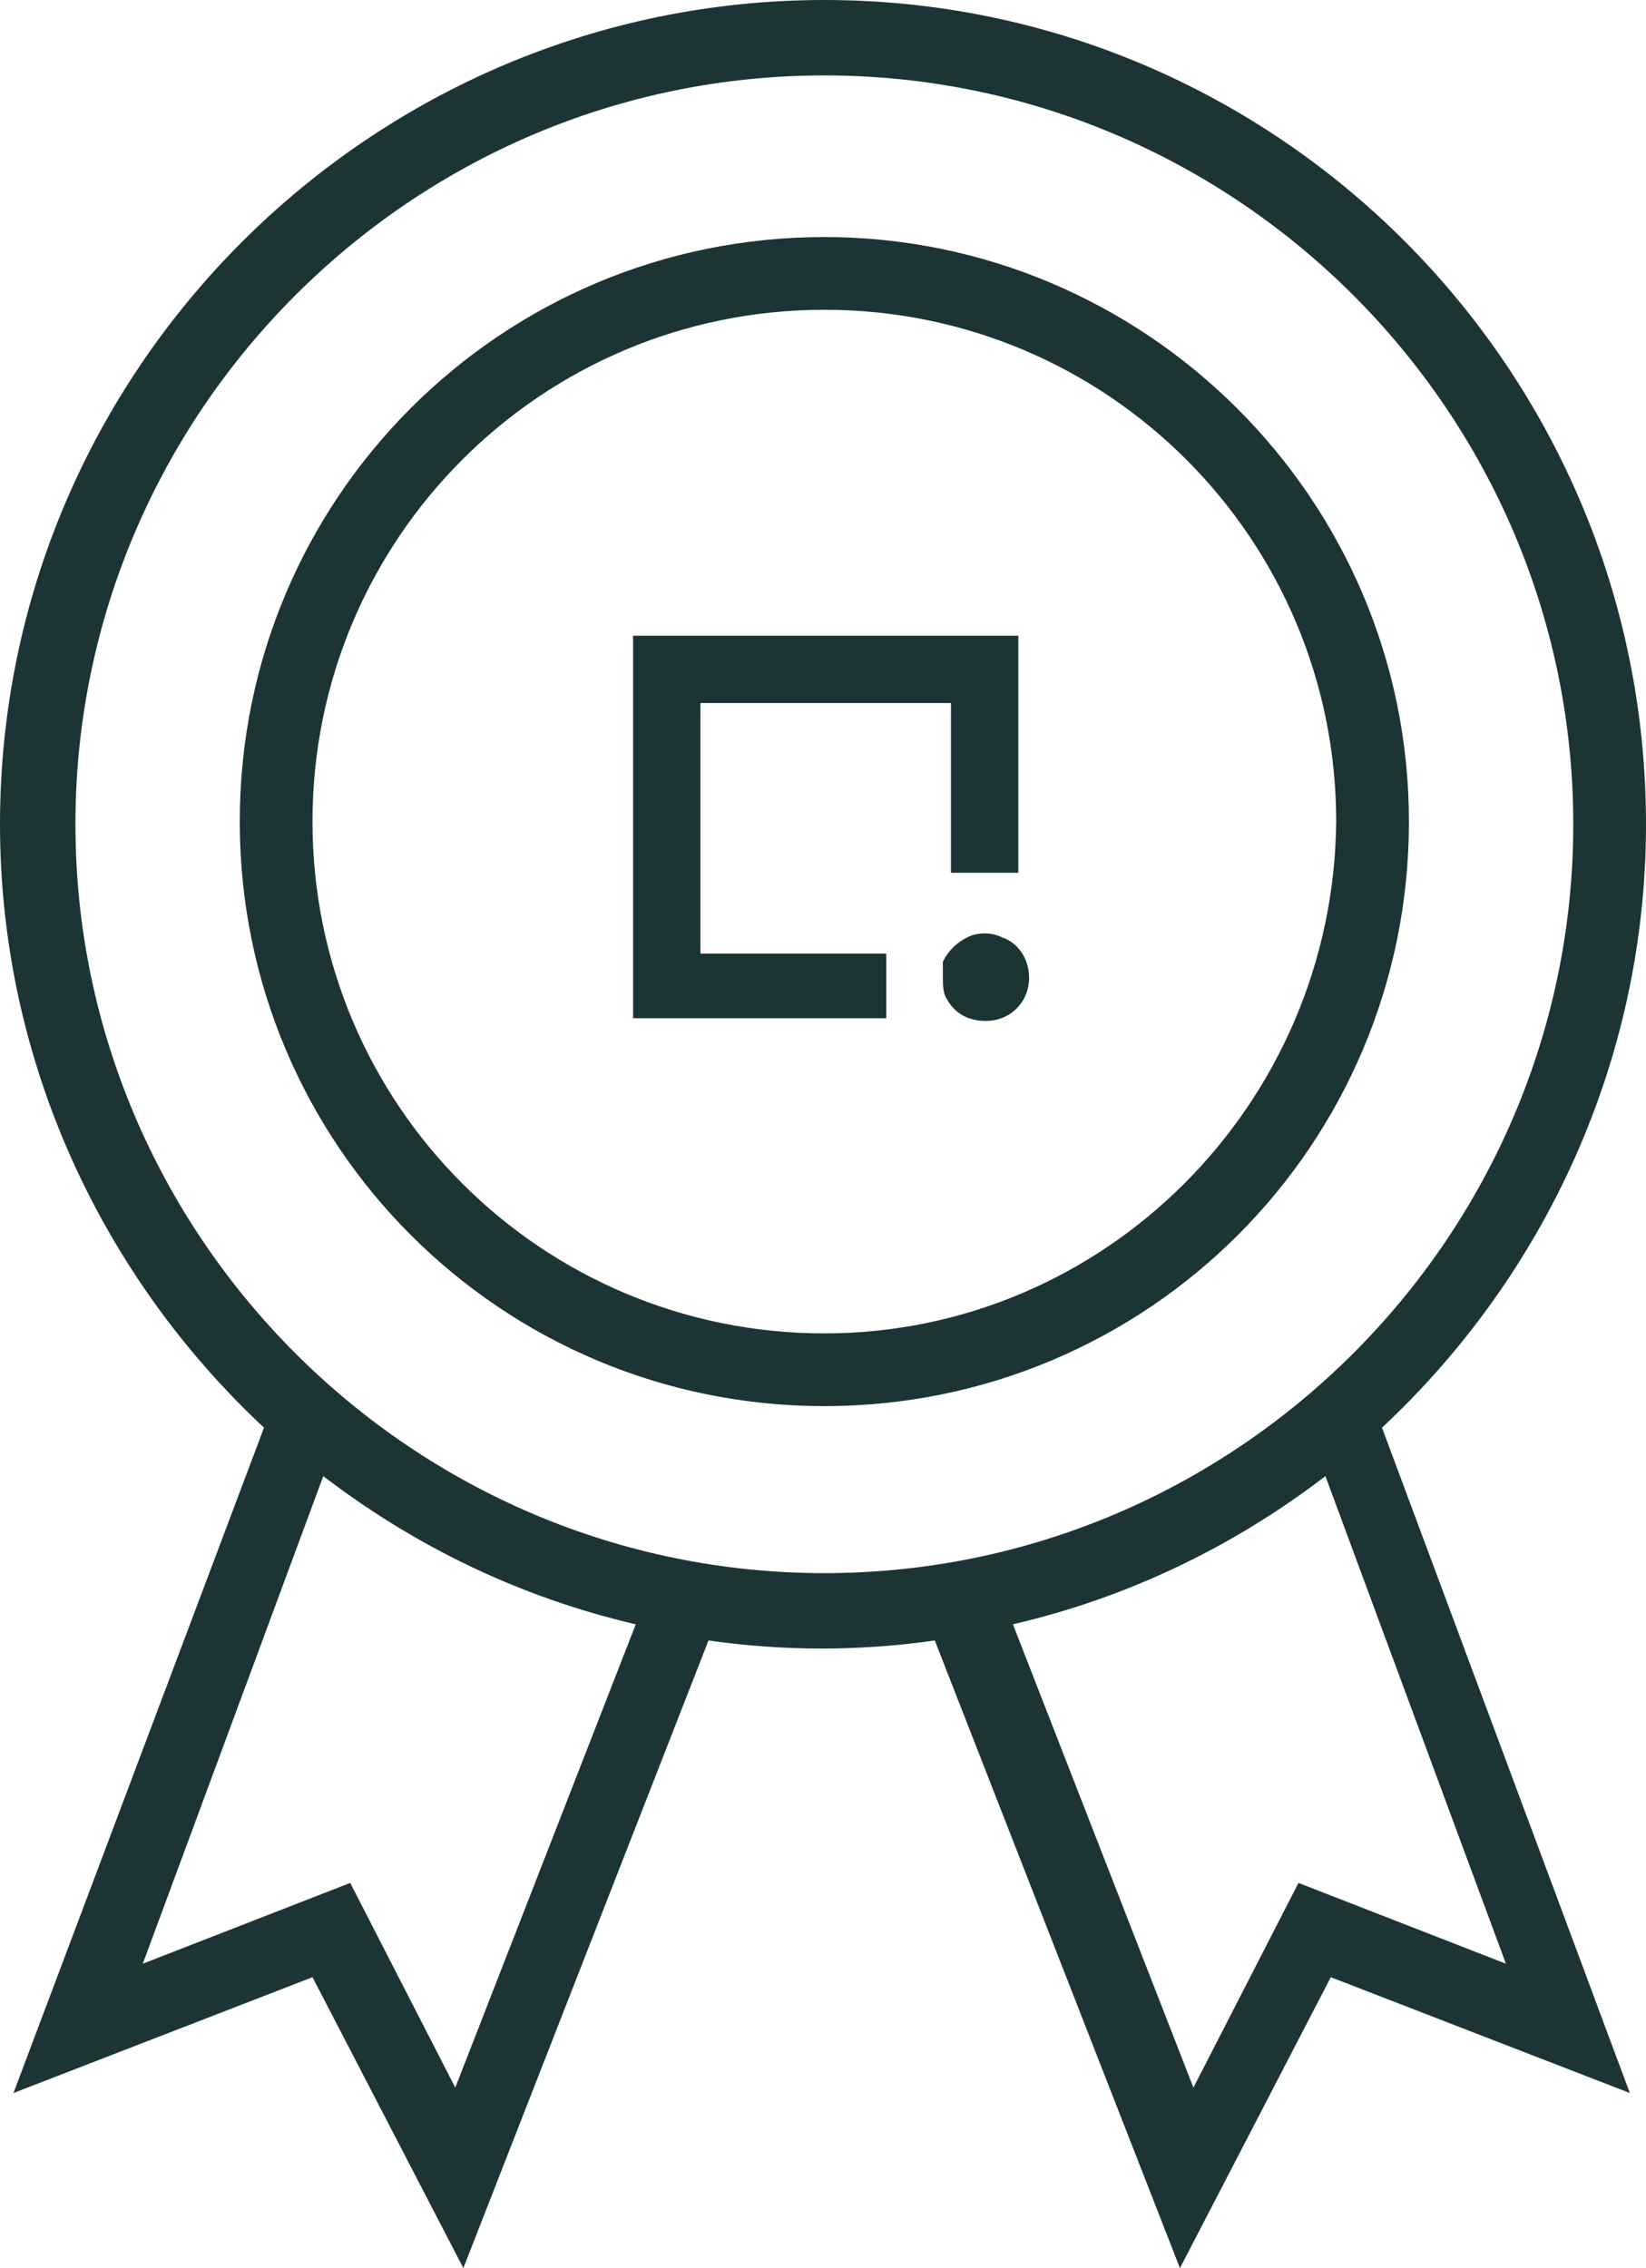 <?xml version="1.0" encoding="utf-8"?>
<!-- Generator: Adobe Illustrator 26.4.0, SVG Export Plug-In . SVG Version: 6.00 Build 0)  -->
<svg version="1.1" id="Layer_1" xmlns="http://www.w3.org/2000/svg" xmlns:xlink="http://www.w3.org/1999/xlink" x="0px" y="0px"
	 viewBox="0 0 61.1 84.2" style="enable-background:new 0 0 61.1 84.2;" xml:space="preserve">
<style type="text/css">
	.st0{fill:#1C3534;}
</style>
<g>
	<path class="st0" d="M61.1,30.6C61.1,13.7,47.4,0,30.6,0S0,13.7,0,30.6C0,39.4,3.8,47.4,9.8,53L0.5,77.7l11.1-4.3l5.6,10.8
		l9.1-23.3c1.4,0.2,2.8,0.3,4.2,0.3c1.4,0,2.8-0.1,4.2-0.3l9.1,23.3l5.6-10.8l11.1,4.3L51.3,53C57.3,47.4,61.1,39.4,61.1,30.6z
		 M16.9,77.5L13,69.9l-7.7,3L12,54.8c3.4,2.6,7.3,4.5,11.6,5.5L16.9,77.5z M2.8,30.6c0-15.3,12.5-27.8,27.8-27.8
		s27.8,12.5,27.8,27.8S45.9,58.4,30.6,58.4S2.8,45.9,2.8,30.6z M55.9,72.9l-7.7-3l-3.9,7.6l-6.7-17.2c4.3-1,8.2-2.9,11.6-5.5
		L55.9,72.9z"/>
	<path class="st0" d="M30.6,8.8c-12,0-21.7,9.7-21.7,21.7s9.7,21.7,21.7,21.7s21.7-9.7,21.7-21.7S42.5,8.8,30.6,8.8z M30.6,49.5
		c-10.5,0-19-8.5-19-19c0-10.5,8.5-19,19-19c10.5,0,19,8.5,19,19C49.5,41,41,49.5,30.6,49.5z"/>
	<polygon class="st0" points="26,26.1 35.3,26.1 35.3,32.4 37.8,32.4 37.8,23.6 23.5,23.6 23.5,37.8 32.9,37.8 32.9,35.4 26,35.4 	
		"/>
	<path class="st0" d="M37.2,34.8c-0.4-0.2-0.9-0.2-1.3,0c-0.4,0.2-0.7,0.5-0.9,0.9C35,35.9,35,36.1,35,36.3c0,0.2,0,0.5,0.1,0.7
		c0.3,0.6,0.8,0.9,1.5,0.9c0.9,0,1.6-0.7,1.6-1.6C38.2,35.6,37.8,35,37.2,34.8z"/>
</g>
</svg>
